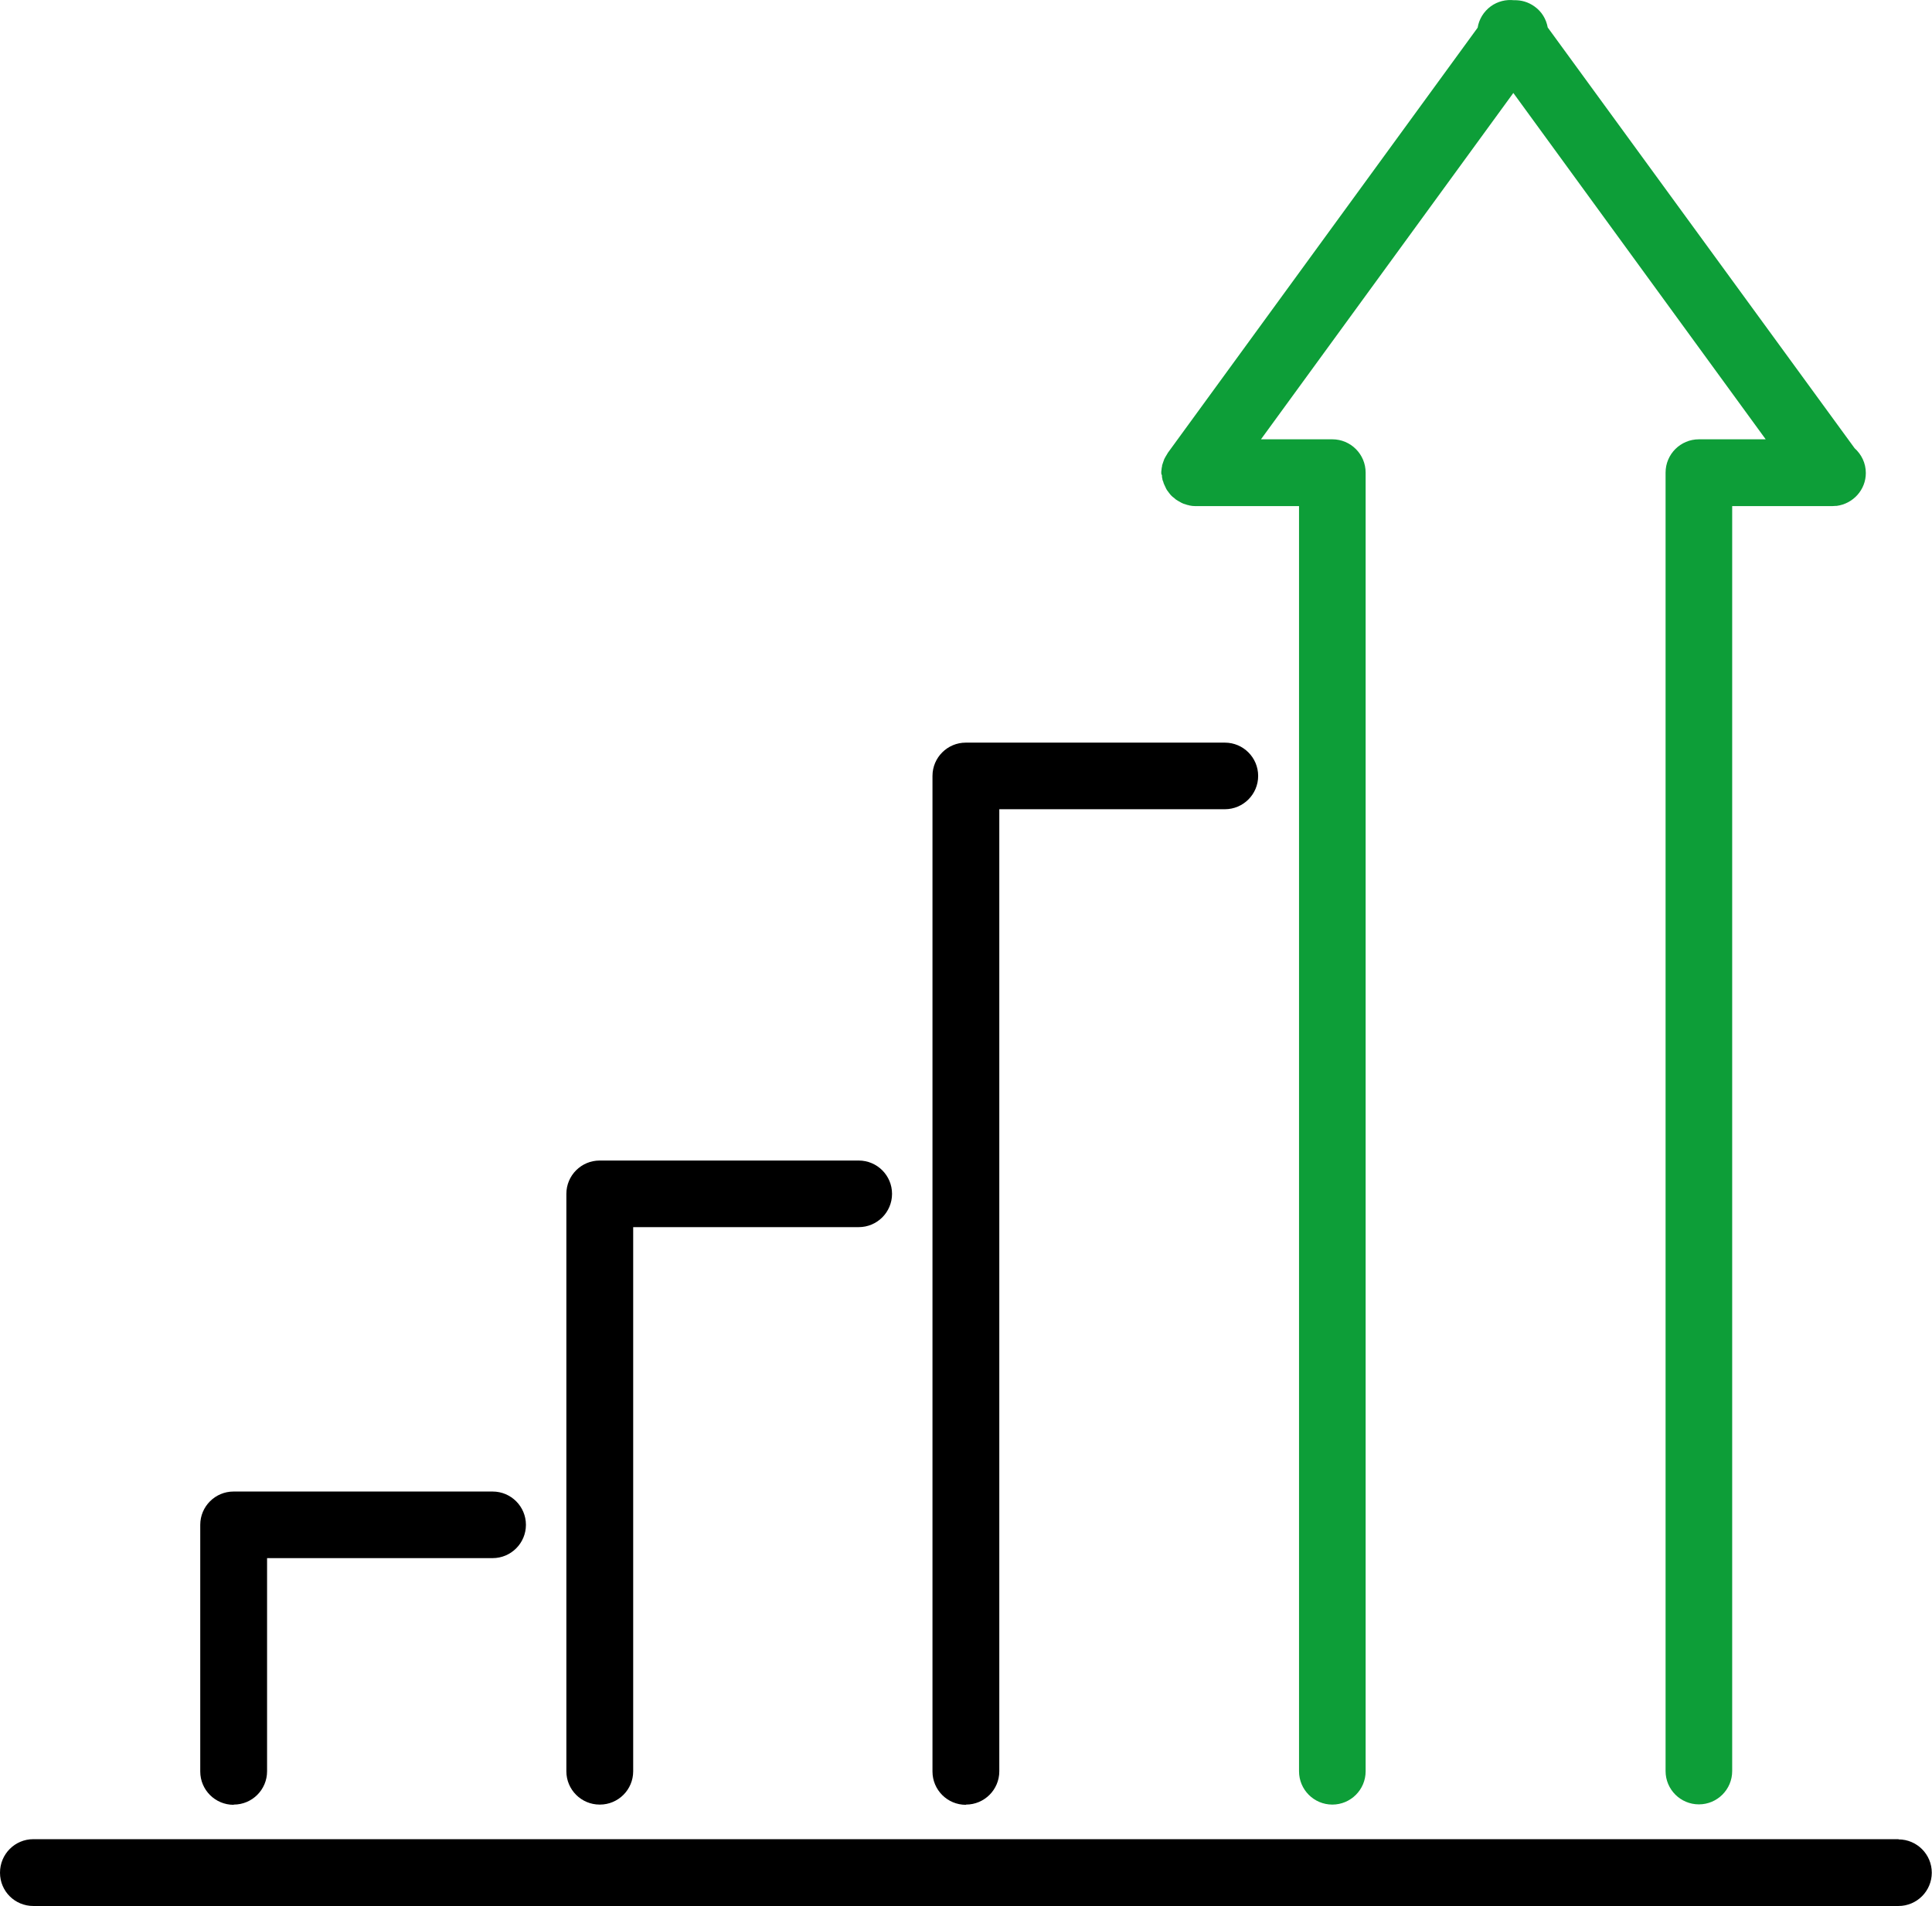 <?xml version="1.0" encoding="UTF-8"?><svg id="Layer_2" xmlns="http://www.w3.org/2000/svg" xmlns:xlink="http://www.w3.org/1999/xlink" viewBox="0 0 89.34 88.16"><defs><clipPath id="clippath"><rect width="89.34" height="88.16" style="fill:none;"/></clipPath></defs><g id="Logo_1"><g style="clip-path:url(#clippath);"><path d="M87.8,85.07H1.54C.69,85.07,0,85.76,0,86.62s.69,1.54,1.54,1.54h86.25c.85,0,1.54-.69,1.54-1.54s-.69-1.54-1.54-1.54"/><path d="M10.81,83.47c.85,0,1.54-.69,1.54-1.54v-9.86h10.43c.85,0,1.54-.69,1.54-1.54s-.69-1.54-1.54-1.54h-11.98c-.85,0-1.54.69-1.54,1.54v11.41c0,.85.69,1.54,1.54,1.54"/><path d="M53.73,21.97c0,.06,0,.11.02.17,0,.05.02.1.04.14.01.05.03.1.05.14.02.05.04.09.06.13.02.04.04.09.07.13.03.04.06.08.09.12.03.04.06.08.1.12.04.04.08.08.13.11.03.02.05.05.08.07,0,0,.02.01.03.02.03.02.05.03.08.05.05.03.11.06.16.09.03.01.06.03.09.04.06.02.12.04.19.06.03,0,.06.01.08.02.09.02.19.03.28.03,0,0,0,0,0,0h4.79v58.52c0,.85.69,1.54,1.54,1.54s1.54-.69,1.54-1.54V21.86c0-.85-.69-1.54-1.54-1.54-.03,0-.05,0-.08,0-.03,0-.05,0-.08,0h-3.14l11.67-16.02,11.67,16.02h-3.09c-.85,0-1.54.69-1.54,1.54v60.06c0,.85.69,1.54,1.54,1.54s1.54-.69,1.54-1.54V23.41h4.58s0,0,0,0c0,0,0,0,0,0h.05c.05,0,.1-.01.15-.01.01,0,.03,0,.05,0,.76-.1,1.35-.74,1.35-1.52,0-.46-.2-.86-.52-1.15L71.57,1.27c-.07-.38-.27-.73-.61-.97-.29-.21-.62-.3-.95-.29-.37-.04-.75.05-1.07.28-.34.25-.55.61-.61.99l-14.33,19.67s0,.01-.01.02c-.03.05-.06.1-.09.15-.02.04-.04.07-.06.11-.02.05-.03.09-.05.14-.02.05-.03.1-.05.15,0,.04-.01.08-.02.12,0,.06-.02.12-.02.18,0,0,0,.02,0,.03,0,.04,0,.07.01.1" style="fill:#0d9e38;"/><path d="M27.74,83.47c.85,0,1.54-.69,1.54-1.54v-25.17h10.43c.85,0,1.54-.69,1.54-1.54s-.69-1.54-1.54-1.54h-11.98c-.85,0-1.54.69-1.54,1.54v26.71c0,.85.69,1.54,1.54,1.54"/><path d="M44.67,83.47c.85,0,1.54-.69,1.54-1.54v-44.5h10.43c.85,0,1.54-.69,1.54-1.54s-.69-1.54-1.54-1.54h-11.98c-.85,0-1.54.69-1.54,1.54v46.05c0,.85.69,1.54,1.54,1.54"/></g></g></svg>